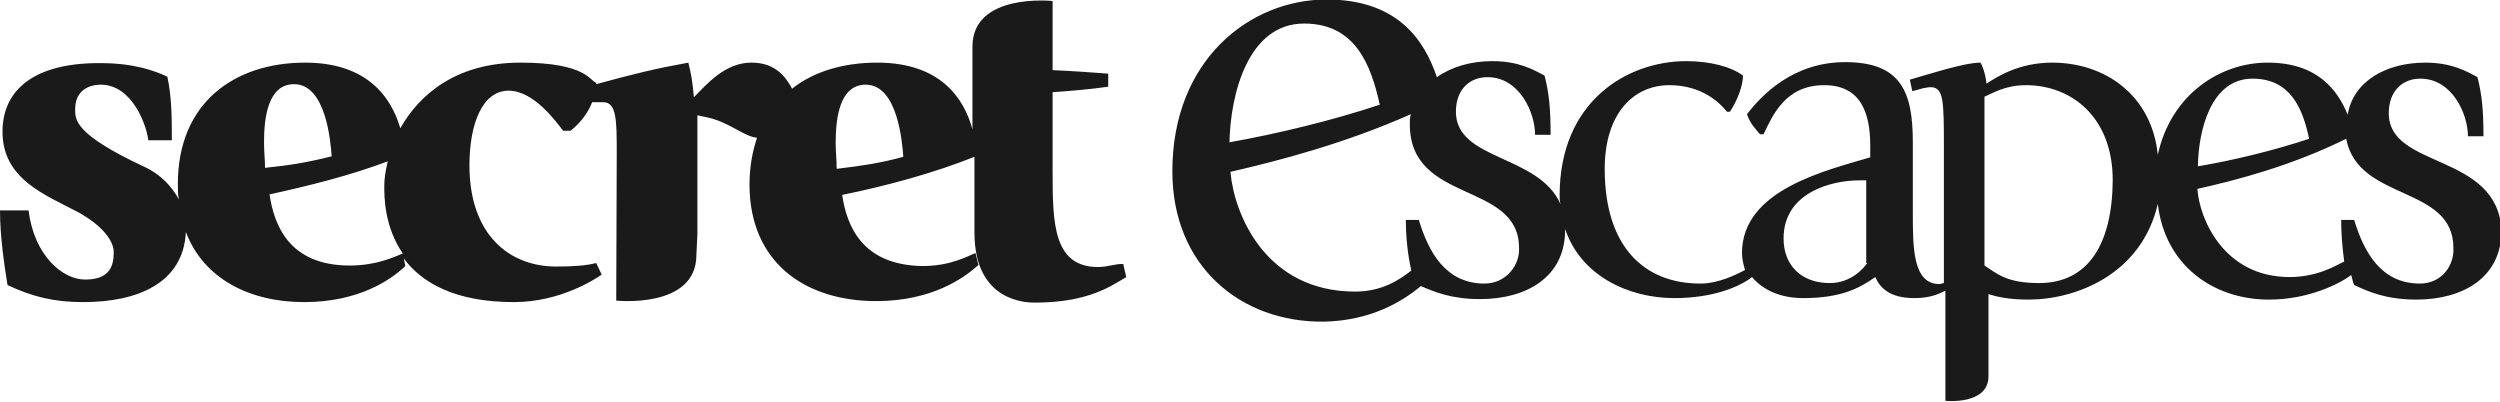 <?xml version="1.0" encoding="utf-8"?>
<!-- Generator: Adobe Illustrator 26.1.0, SVG Export Plug-In . SVG Version: 6.00 Build 0)  -->
<svg version="1.1" id="Layer_1" xmlns="http://www.w3.org/2000/svg" xmlns:xlink="http://www.w3.org/1999/xlink" x="0px" y="0px"
	 viewBox="0 0 499 80.3" style="enable-background:new 0 0 499 80.3;" xml:space="preserve">
<style type="text/css">
	.st0{fill:#1A1A1A;}
</style>
<g>
	<path class="st0" d="M219.2,53.3c-8.9,0-9.1-8.6-9.1-18.9v-16c3.1-0.2,7.8-0.6,11.1-1.1v-2.6c-4-0.3-6.7-0.5-11.1-0.7V0.2
		c0,0-16-1.7-16,9.1v4.6v4.4v7.5c-1.7-6.2-6.4-13.3-19-13.3c-6.6,0-12.6,1.7-17,5.2c-1.2-2.2-3.2-5.2-8.1-5.2
		c-5.3,0-8.9,4.3-11.5,6.9c-0.3-3.4-0.5-4.3-1.1-6.9c-6.6,1.2-10.7,2.2-18.4,4.3c0-0.2,0-0.3,0-0.3c-1.2-0.2-1.8-4-15.1-4
		c-12.9,0-20.2,6.4-24,13.1c-1.8-6.2-6.6-13.1-19-13.1c-14.1,0-25.4,8-25.4,24.2c0,1.1,0,2.2,0.2,3.1c-1.4-2.6-3.7-5.1-7.1-6.6
		C15,26.8,15,24,15,21.8c0-4.9,4.6-4.9,5.1-4.9c6.4,0,9.2,8.3,9.5,11.1h4.7c0-4.2,0-8.6-0.9-12.7c-2.6-1.2-6.7-2.7-13.3-2.7
		C7,12.5,0.5,17.8,0.5,26.3c0,9.5,8.6,12.6,15,16c5.3,2.9,7.2,6,7.2,8c0,2.7-0.7,5.5-5.7,5.5c-4.6,0-10.2-4.9-11.3-13.8H0
		c0,5.3,0.9,11.2,1.5,14.9c4.9,2.3,9.2,3.4,15.1,3.4c10.9,0,20-3.8,20.5-14c3.5,9.3,12.7,14,23.6,14c11.1,0,17.5-4.6,20.2-7.2
		l-0.3-1.5c3.5,4.7,10,8.7,22,8.7c9.3,0,16.4-4.7,17.5-5.5l-1.1-2.3c-2,0.5-4.3,0.7-8,0.7c-9.3,0-17.3-6.3-17.3-20.2
		c0-8.3,2.6-14.9,7.8-14.9c5.1,0,9.5,6.2,10.9,8h1.5c2.2-1.8,3.5-3.7,4.3-5.7h2.2c2.7,0,2.7,3.7,2.7,10.2L123,60c0,0,16,1.7,16-9.1
		l0.2-4.2V23c0.7,0.2,1.5,0.3,2.3,0.5c4.4,1.1,6.9,3.7,9.6,4c-0.9,2.7-1.5,5.8-1.5,9.3c0,15.6,11.1,23.3,25.3,23.3
		c11.1,0,17.5-4.6,20.4-7.2l-0.6-2.4c-1.5,0.6-4.9,2.6-10.6,2.6c-12.1-0.2-15.1-8.1-16-14.2c8.9-1.8,18.4-4.4,26.4-7.6v15.1
		c0,14,10.6,14,12.1,14c10.7,0,15.3-3.4,18.2-5.1l-0.6-2.6C222.7,52.6,221.1,53.3,219.2,53.3z M52.7,28.4c0-4.7,0.7-11.6,6-11.6
		c6.4,0,7.3,11.6,7.5,14.4c-4.7,1.2-8.4,1.8-13.3,2.3C52.9,32,52.7,30.3,52.7,28.4z M69.8,53c-12.1,0-15.1-8.1-16-14.2
		c7.8-1.7,16.2-3.8,23.6-6.6c-0.5,2-0.7,3.7-0.7,4.9c0,2.2,0,8.1,3.7,13.5C78.6,51.3,75.2,53,69.8,53z M167,33.7
		c0-1.8-0.2-3.4-0.2-5.2c0-4.7,0.7-11.6,6-11.6c6.4,0,7.3,11.6,7.5,14.4C175.6,32.6,171.9,33.1,167,33.7z M476.8,22.6
		c0-4.3,2.6-6.9,6.3-6.9c6.4,0,9.5,7.1,9.5,11.5h3.1c0-5.2-0.3-8.3-1.2-11.8c-2.2-1.2-5.2-2.9-10.4-2.9c-7.8,0-14.4,3.7-15.5,10.4
		c-2-4.9-6-10.4-16-10.4c-9.5,0-19.3,6.4-21.9,18.4c-1.2-11.8-10.4-18.4-21.1-18.4c-6.7,0-11.1,2.9-13.1,4.2c0-0.7-0.5-3.1-1.2-4.2
		c-3.4,0-11.2,2.6-14.1,3.4l0.5,2.3l2.2-0.6c0.2,0,0.9-0.2,1.4-0.2c2.7,0,2.7,2.7,2.7,12.4v26.7c-0.3,0-0.5,0.2-0.9,0.2
		c-5.3,0-5.3-7.3-5.3-14.2V28.4c0-10-2.3-16-13.5-16c-10.4,0-16.7,6.6-19.6,10.4c0.6,1.8,1.5,2.7,2.6,4h0.7
		c1.8-3.7,4.3-9.8,12.1-9.8c7.3,0,9.2,5.5,9.2,12.1v2.3c-8.6,2.6-25.6,6.4-25.6,19.1c0,1.2,0.3,2.3,0.6,3.4
		c-1.7,0.9-5.3,2.7-8.9,2.7c-11.2,0-19.1-7.3-19.1-22.9c0-11.1,5.8-16.7,12.9-16.7c6.4,0,10,3.4,11.5,5.3h0.6
		c1.5-2.3,2.6-5.2,2.6-7.2c-2.3-1.8-6.7-2.9-11.3-2.9c-11.8,0-25.3,8-25.3,26.8c0,0.6,0,1.2,0.2,1.8c-4.3-10-20.9-8.7-20.9-18.5
		c0-4.3,2.6-6.9,6.3-6.9c6.4,0,9.5,7.1,9.5,11.5h3.1c0-5.2-0.3-8.3-1.2-11.8c-2.2-1.2-5.2-2.9-10.4-2.9c-4.3,0-8.1,1.1-11.1,3.2
		c-2.4-7.1-7.6-15.5-22-15.5c-15.3,0-30.8,12-30.8,34.3c0,18.9,13.6,30.2,30.3,30c9.3-0.2,15.6-4,19.3-7.1c2.6,1.1,6,2.6,11.8,2.6
		c9.3,0,17-4.4,17-13.8c0,0,0,0,0-0.2c3.1,9.3,12.6,13.8,21.8,13.8c7.8,0,13.1-2.3,15.5-4.2l0,0c2.2,2.6,5.7,4.2,10.2,4.2
		c7.6,0,11.3-2,14.4-4.2c0.9,2,2.7,4.2,7.8,4.2c2.9,0,4.7-0.7,6.2-1.5v22l0,0c0,0,8.6,0.9,8.6-4.9v-2.4v-2.6V58.7
		c1.5,0.5,4,1.1,8,1.1c9.3,0,22.5-4.9,25.8-19.1c1.4,12.1,10.9,19.1,22.2,19.1c7.8,0,14-3.1,16.4-4.9c0.2,0.6,0.3,1.4,0.6,2
		c2.6,1.2,6.2,2.9,12.4,2.9c9.3,0,17-4.4,17-13.8C498.5,30.4,476.8,33.8,476.8,22.6z M260.3,4.7c10.1,0,13.3,8,15.1,16.2
		c-9.3,3.1-20.4,5.8-30,7.5C245.6,18.8,249.1,4.7,260.3,4.7z M296.3,56.6c-7.8,0-11.2-6.4-13.1-12.7h-2.6c0,2.9,0.3,6.6,1.1,10.1
		c-2.3,1.8-5.8,4.2-11.2,4.2c-18,0-24.2-15.6-24.9-23.9c10-2.3,22.9-5.7,36-11.5c-0.2,0.6-0.2,1.4-0.2,2c0,16,21.8,11.3,21.8,24.7
		C303.4,52.8,300.7,56.6,296.3,56.6z M372.7,52.5c-0.6,0.9-3.1,4-7.5,4c-5.5,0-9.2-3.4-9.2-8.9c0-9.2,9.6-11.6,15.1-11.6h1.4v16.5
		L372.7,52.5L372.7,52.5z M407,56.5c-6.4,0-8.3-1.8-10.9-3.5V19.3c1.5-0.6,4-2.3,8.3-2.3c8.9,0,17.3,6.2,17.3,19
		C421.6,48.6,416.9,56.5,407,56.5z M449.6,15.7c7.5,0,10,5.8,11.3,12c-6.9,2.3-15.1,4.3-22.2,5.5C438.8,26.2,441.2,15.7,449.6,15.7z
		 M483,56.6c-7.8,0-11.2-6.4-13.1-12.7h-2.6c0,2.4,0.2,5.3,0.6,8.3c-1.5,0.7-5.2,3.1-10.9,3.1c-13.1,0-18-11.6-18.4-17.6
		c8.1-1.8,19-4.7,29.7-10c2.4,12.6,21.4,9.2,21.4,21.8C489.9,52.8,487.5,56.6,483,56.6z"/>
</g>
</svg>
